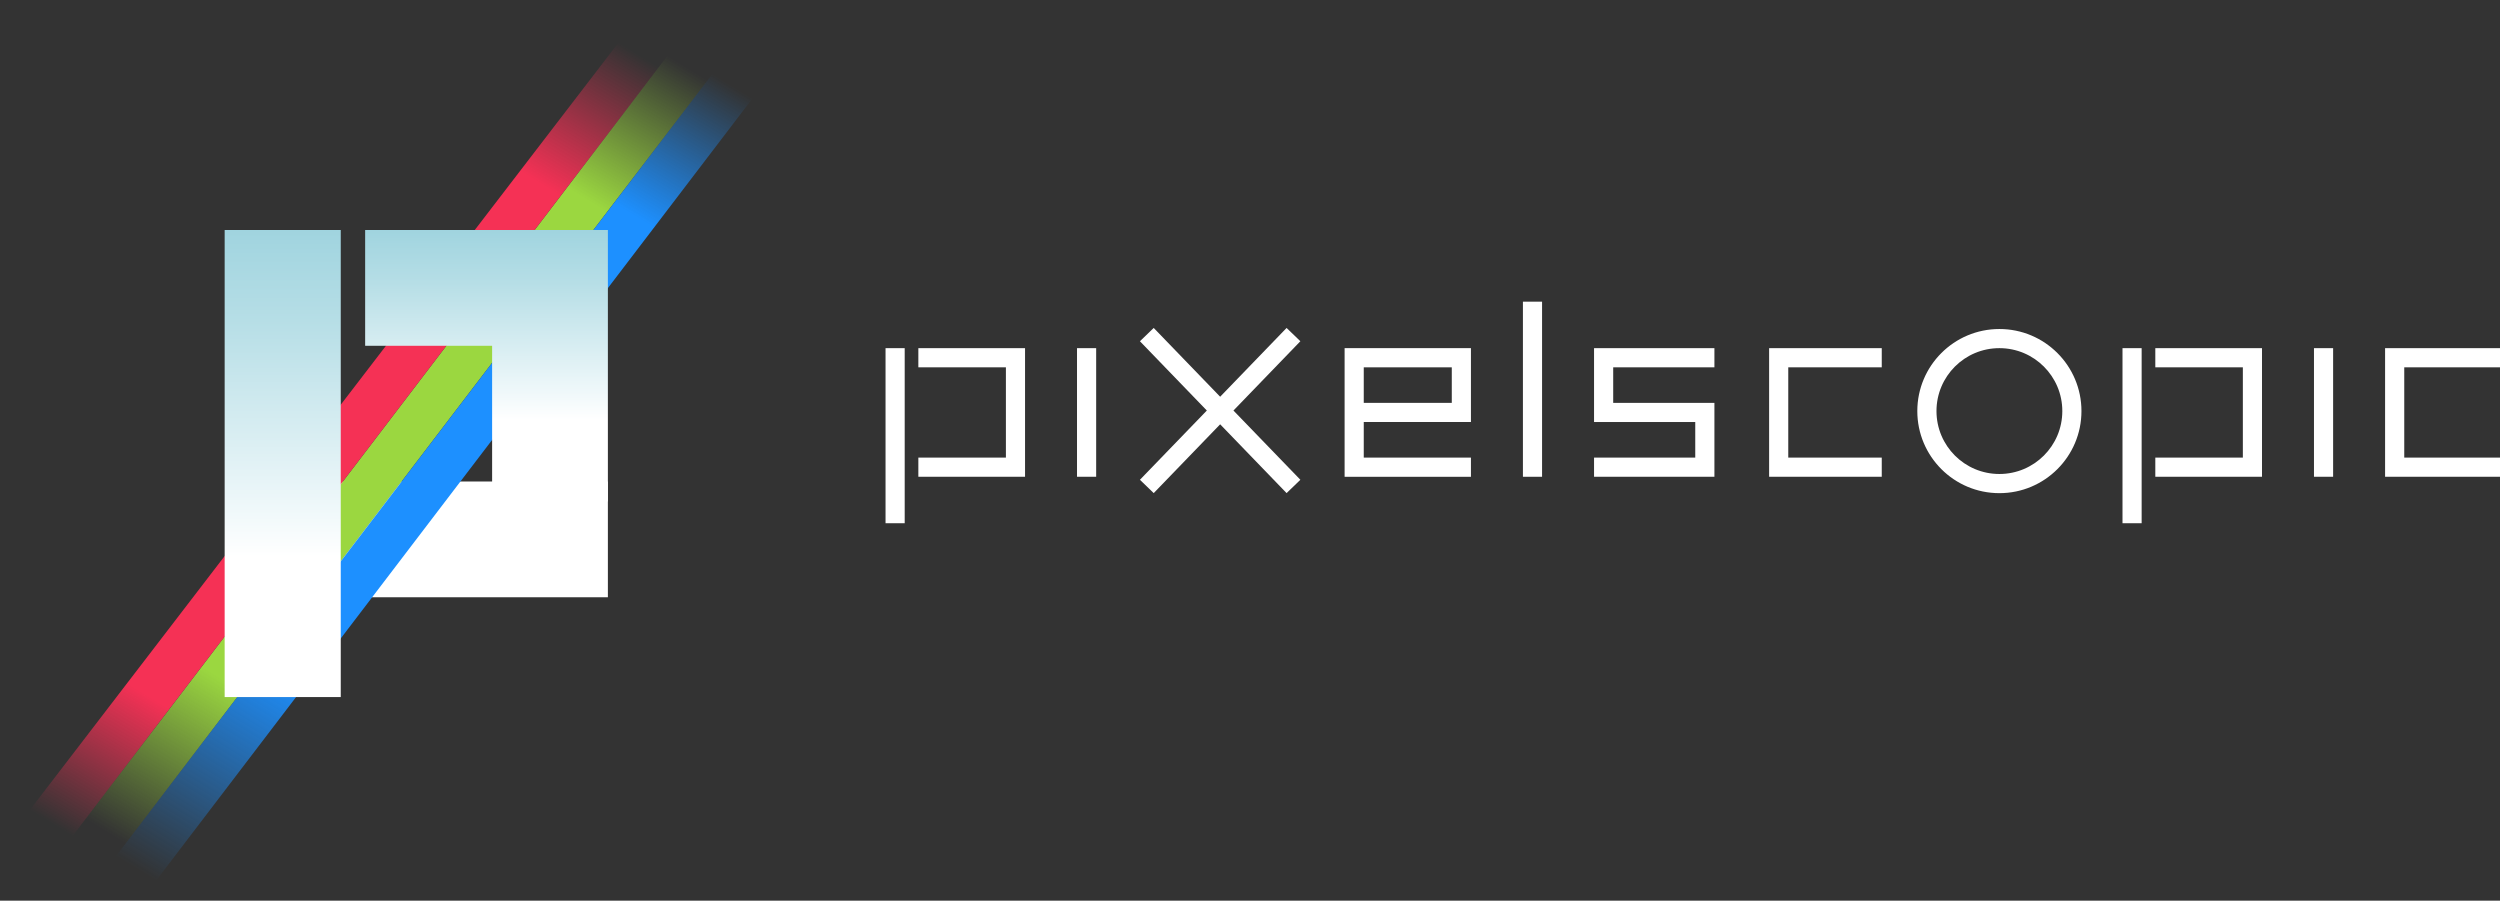 <?xml version="1.0" encoding="utf-8"?>
<!-- Generator: Adobe Illustrator 15.0.2, SVG Export Plug-In . SVG Version: 6.00 Build 0)  -->
<!DOCTYPE svg PUBLIC "-//W3C//DTD SVG 1.1//EN" "http://www.w3.org/Graphics/SVG/1.1/DTD/svg11.dtd">
<svg version="1.1" id="Layer_1" xmlns="http://www.w3.org/2000/svg" xmlns:xlink="http://www.w3.org/1999/xlink" x="0px" y="0px"
	 width="184.292px" height="66.393px" viewBox="0 0 184.292 66.393" enable-background="new 0 0 184.292 66.393"
	 xml:space="preserve">
<rect x="0" y="0" width="184.292" height="66.393" fill="#333333" stroke="none"/>
<g>
	<g>
		<rect x="20.874" y="35.495" fill="#FFFFFF" width="23.937" height="8.533"/>
		<g>
			
				<linearGradient id="SVGID_1_" gradientUnits="userSpaceOnUse" x1="2365.081" y1="2073.386" x2="2377.163" y2="2141.912" gradientTransform="matrix(0.838 0.279 0.365 -1.096 -2727.152 1682.508)">
				<stop  offset="0.068" style="stop-color:#9BD740;stop-opacity:0"/>
				<stop  offset="0.245" style="stop-color:#9BD740"/>
				<stop  offset="0.55" style="stop-color:#9BD740"/>
				<stop  offset="0.8" style="stop-color:#9BD740"/>
				<stop  offset="0.953" style="stop-color:#9BD740;stop-opacity:0"/>
			</linearGradient>
			<polygon fill="url(#SVGID_1_)" points="3.468,64.094 6.925,65.243 54.918,2.3 51.461,1.149 			"/>
			
				<linearGradient id="SVGID_2_" gradientUnits="userSpaceOnUse" x1="2369.204" y1="2073.388" x2="2381.286" y2="2141.913" gradientTransform="matrix(0.838 0.279 0.365 -1.096 -2727.152 1682.508)">
				<stop  offset="0.043" style="stop-color:#1D90FF;stop-opacity:0"/>
				<stop  offset="0.276" style="stop-color:#1D90FF"/>
				<stop  offset="0.552" style="stop-color:#1D90FF"/>
				<stop  offset="0.8" style="stop-color:#1D90FF"/>
				<stop  offset="0.95" style="stop-color:#1D90FF;stop-opacity:0"/>
			</linearGradient>
			<polygon fill="url(#SVGID_2_)" points="6.925,65.243 10.381,66.393 58.374,3.45 54.918,2.3 			"/>
			
				<linearGradient id="SVGID_3_" gradientUnits="userSpaceOnUse" x1="2360.907" y1="2073.666" x2="2372.943" y2="2141.928" gradientTransform="matrix(0.838 0.279 0.365 -1.096 -2727.152 1682.508)">
				<stop  offset="0.055" style="stop-color:#F53155;stop-opacity:0"/>
				<stop  offset="0.203" style="stop-color:#F53155"/>
				<stop  offset="0.55" style="stop-color:#F53155"/>
				<stop  offset="0.8" style="stop-color:#F53155"/>
				<stop  offset="0.95" style="stop-color:#F53155;stop-opacity:0"/>
			</linearGradient>
			<polygon fill="url(#SVGID_3_)" points="0,62.58 3.468,64.094 51.461,1.15 48.004,0 			"/>
		</g>
		
			<linearGradient id="SVGID_4_" gradientUnits="userSpaceOnUse" x1="175.864" y1="249.518" x2="175.864" y2="229.506" gradientTransform="matrix(1 0 0 -1 -140 266.473)">
			<stop  offset="0" style="stop-color:#A0D4DF"/>
			<stop  offset="0.194" style="stop-color:#B6DEE6"/>
			<stop  offset="0.596" style="stop-color:#EFF8FA"/>
			<stop  offset="0.699" style="stop-color:#FFFFFF"/>
		</linearGradient>
		<polygon fill="url(#SVGID_4_)" points="26.918,16.955 26.918,25.49 36.278,25.49 36.278,36.966 44.811,36.966 44.811,16.955 		"/>
		
			<linearGradient id="SVGID_5_" gradientUnits="userSpaceOnUse" x1="160.84" y1="249.518" x2="160.84" y2="215.087" gradientTransform="matrix(1 0 0 -1 -140 266.473)">
			<stop  offset="0" style="stop-color:#A0D4DF"/>
			<stop  offset="0.194" style="stop-color:#B6DEE6"/>
			<stop  offset="0.596" style="stop-color:#EFF8FA"/>
			<stop  offset="0.699" style="stop-color:#FFFFFF"/>
		</linearGradient>
		<rect x="16.561" y="16.955" fill="url(#SVGID_5_)" width="8.558" height="34.43"/>
	</g>
	<g>
		<rect x="65.279" y="25.665" fill="#FFFFFF" width="1.412" height="12.906"/>
		<polygon fill="#FFFFFF" points="67.698,25.665 67.698,27.078 74.152,27.078 74.152,33.733 67.698,33.733 67.698,35.145 
			74.152,35.145 75.563,35.145 75.563,33.733 75.563,27.078 75.563,25.665 74.152,25.665 		"/>
		<path fill="#FFFFFF" d="M100.532,25.665H99.12v1.412v2.621v1.412v2.623v1.413h1.412h7.901v-1.413h-7.901V31.11h6.489h1.412v-1.412
			v-2.621v-1.412h-1.412H100.532z M107.021,29.699h-6.489v-2.621h6.489V29.699z"/>
		<rect x="156.464" y="25.665" fill="#FFFFFF" width="1.411" height="12.906"/>
		<polygon fill="#FFFFFF" points="158.883,25.665 158.883,27.078 165.336,27.078 165.336,33.733 158.883,33.733 158.883,35.145 
			165.336,35.145 166.747,35.145 166.747,33.733 166.747,27.078 166.747,25.665 165.336,25.665 		"/>
		<rect x="79.394" y="25.665" fill="#FFFFFF" width="1.412" height="9.48"/>
		<rect x="170.579" y="25.665" fill="#FFFFFF" width="1.411" height="9.48"/>
		<rect x="112.265" y="22.238" fill="#FFFFFF" width="1.411" height="12.908"/>
		<polygon fill="#FFFFFF" points="94.843,24.175 89.946,29.246 85.048,24.175 84.032,25.155 88.964,30.263 84.032,35.368 
			85.048,36.35 89.946,31.278 94.843,36.35 95.859,35.368 90.926,30.263 95.859,25.155 		"/>
		<polygon fill="#FFFFFF" points="130.414,25.665 130.414,27.078 130.414,33.733 130.414,35.145 131.825,35.145 138.717,35.145 
			138.717,33.733 131.825,33.733 131.825,27.078 138.717,27.078 138.717,25.665 131.825,25.665 		"/>
		<polygon fill="#FFFFFF" points="184.292,27.078 184.292,25.665 177.234,25.665 175.821,25.665 175.821,27.078 175.821,33.733 
			175.821,35.145 177.234,35.145 184.292,35.145 184.292,33.733 177.234,33.733 177.234,27.078 		"/>
		<polygon fill="#FFFFFF" points="117.508,25.665 117.508,27.078 117.508,29.699 117.508,31.11 118.92,31.11 124.969,31.11 
			124.969,33.733 117.508,33.733 117.508,35.145 124.969,35.145 126.381,35.145 126.381,33.733 126.381,31.11 126.381,29.699 
			124.969,29.699 118.92,29.699 118.92,27.078 126.381,27.078 126.381,25.665 118.92,25.665 		"/>
		<path fill="#FFFFFF" d="M147.388,24.254c-3.341,0-6.05,2.709-6.05,6.05c0,3.341,2.709,6.05,6.05,6.05
			c3.341,0,6.05-2.709,6.05-6.05C153.438,26.963,150.73,24.254,147.388,24.254z M147.388,34.941c-2.562,0-4.637-2.076-4.637-4.638
			c0-2.561,2.076-4.638,4.637-4.638c2.562,0,4.639,2.077,4.639,4.638C152.027,32.865,149.95,34.941,147.388,34.941z"/>
	</g>
</g>
</svg>
